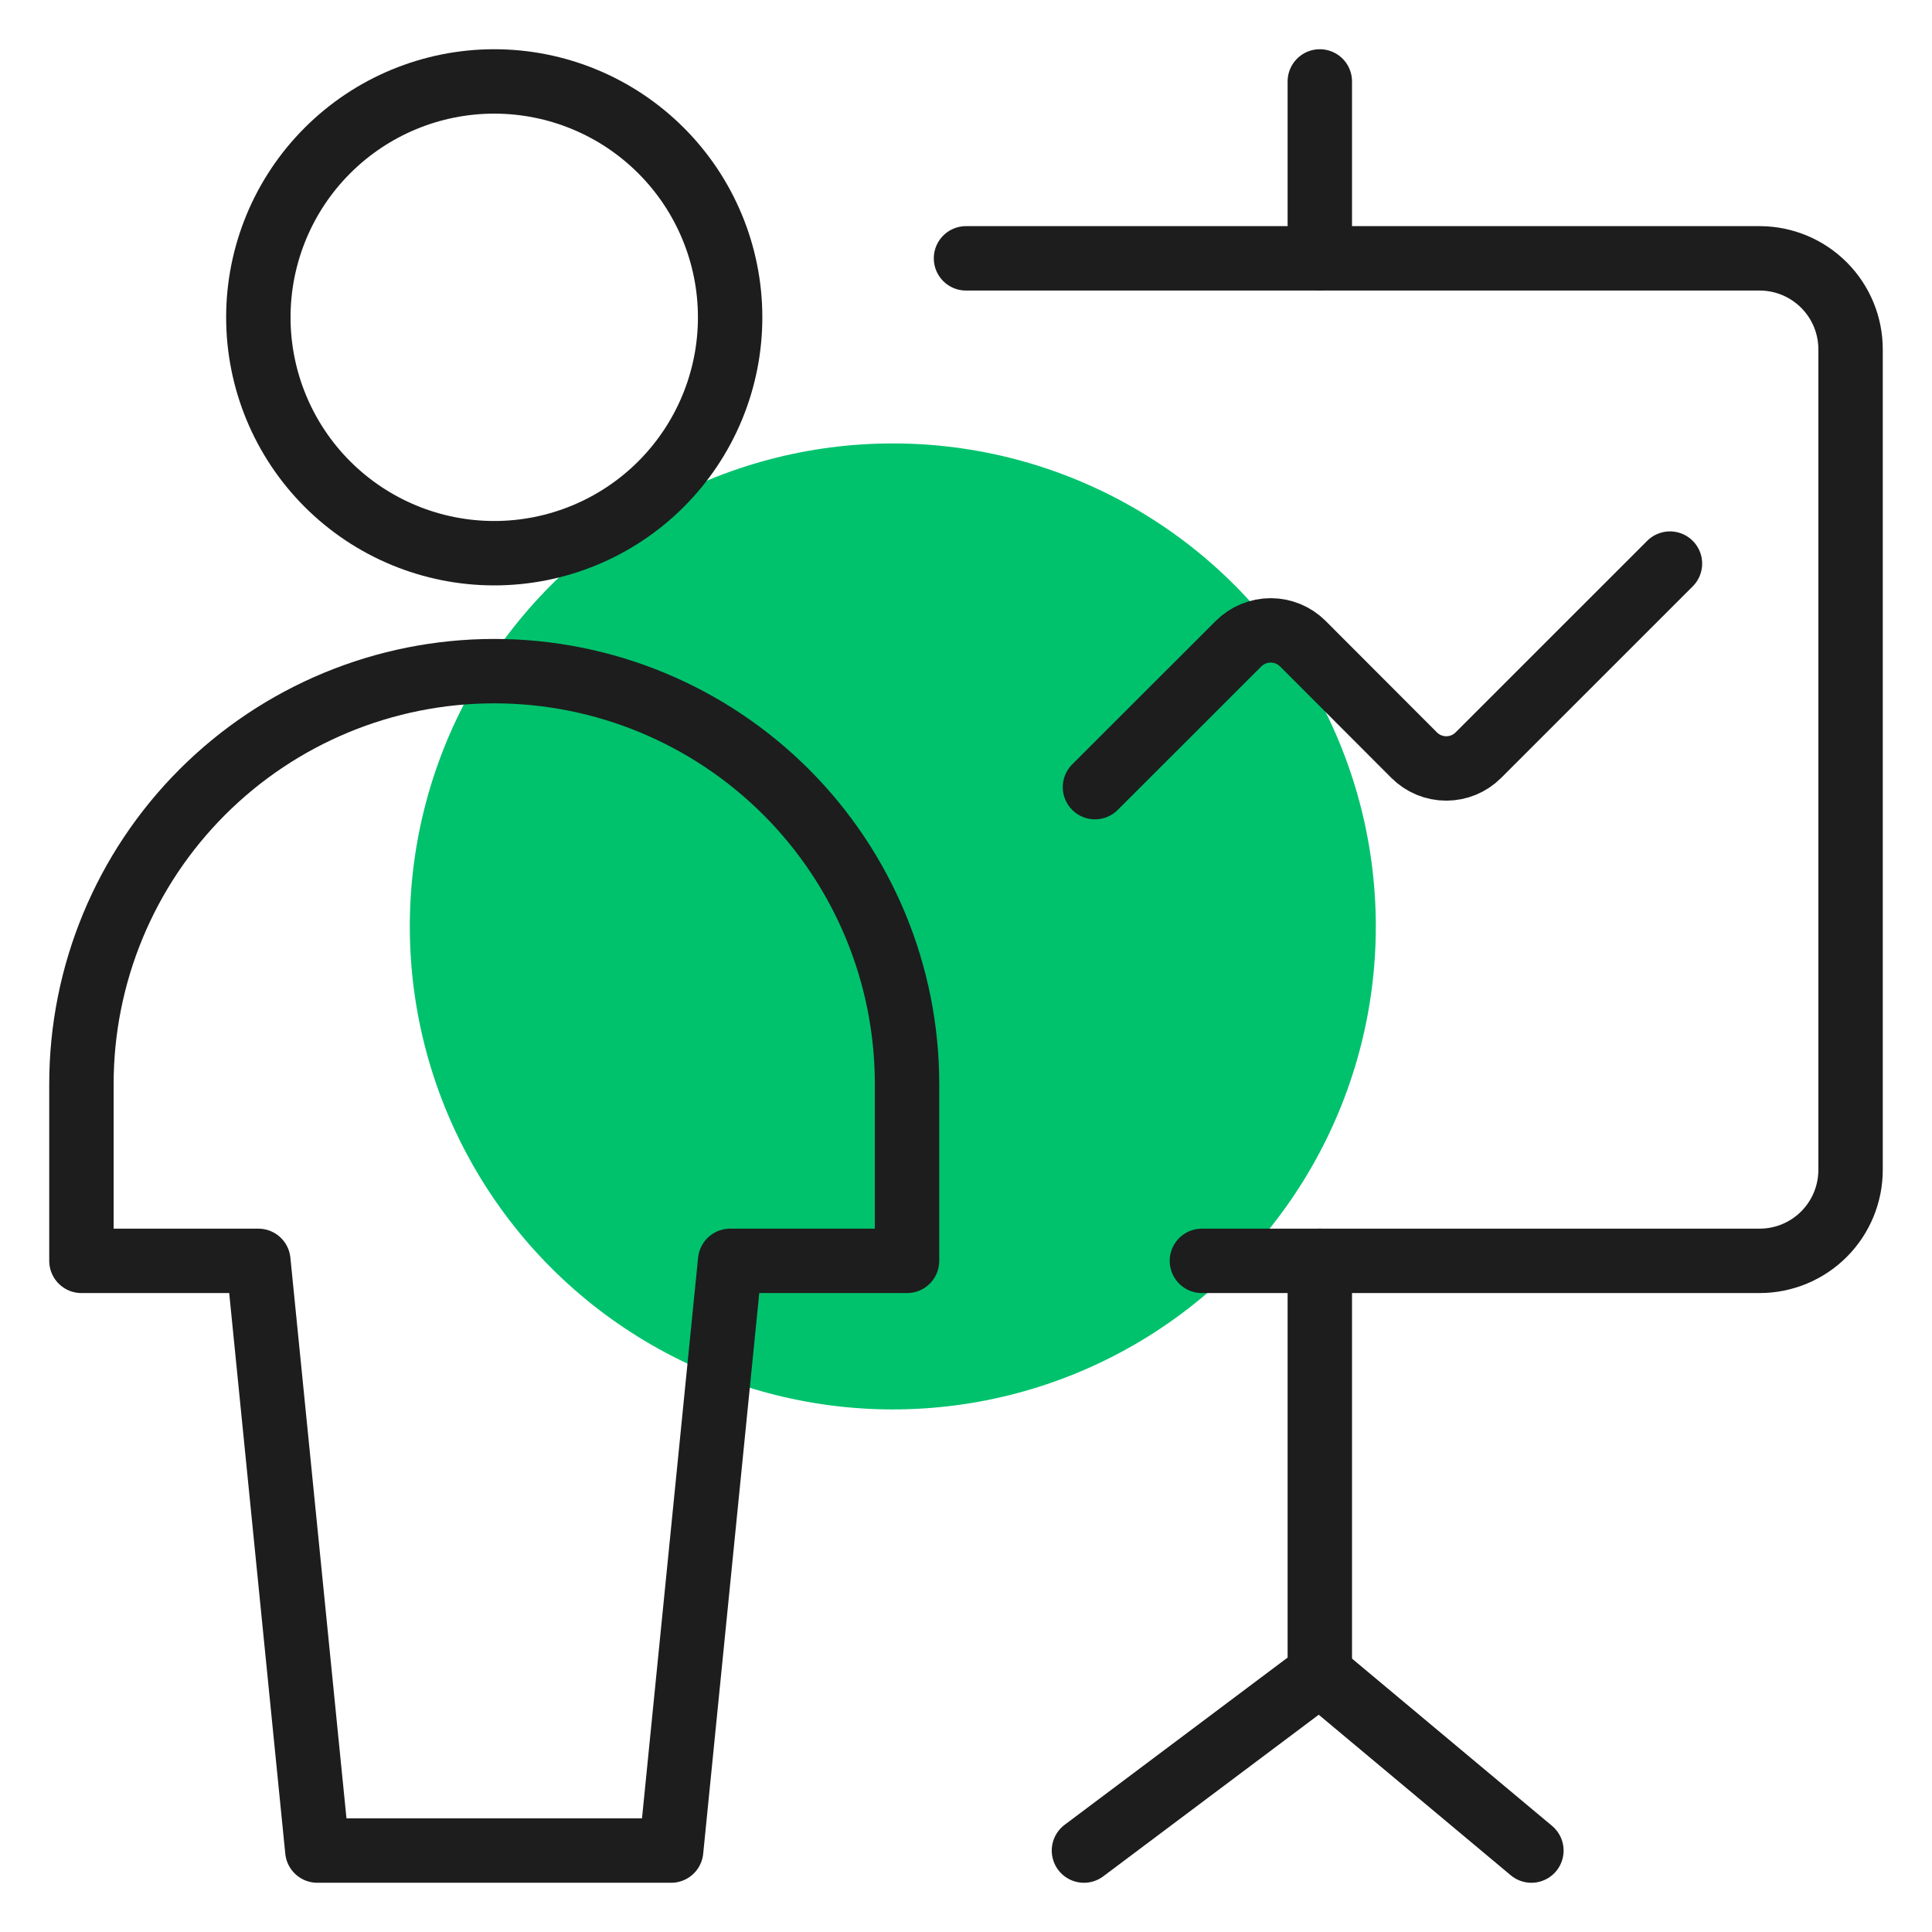 <svg width="60" height="60" viewBox="0 0 60 60" fill="none" xmlns="http://www.w3.org/2000/svg">
<circle cx="27.727" cy="28.771" r="15" fill="#00C26D"/>
<path d="M40.988 2.529V8.023" stroke="#1D1D1D" stroke-width="2" stroke-linecap="round" stroke-linejoin="round"/>
<path d="M30 8.023H54.663C55.41 8.028 56.125 8.328 56.651 8.859C57.178 9.389 57.472 10.106 57.471 10.853V36.327C57.472 37.074 57.178 37.791 56.651 38.322C56.125 38.852 55.41 39.153 54.663 39.157H37.326" stroke="#1D1D1D" stroke-width="2" stroke-linecap="round" stroke-linejoin="round"/>
<path d="M34.005 24.445L38.466 19.988C38.731 19.725 39.089 19.577 39.462 19.577C39.836 19.577 40.194 19.725 40.459 19.988L43.919 23.453C44.183 23.717 44.542 23.865 44.915 23.865C45.289 23.865 45.647 23.717 45.911 23.453L51.862 17.503" stroke="#1D1D1D" stroke-width="2" stroke-linecap="round" stroke-linejoin="round"/>
<path d="M40.988 39.157V51.977" stroke="#1D1D1D" stroke-width="2" stroke-linecap="round" stroke-linejoin="round"/>
<path d="M40.989 51.977L33.663 57.471" stroke="#1D1D1D" stroke-width="2" stroke-linecap="round" stroke-linejoin="round"/>
<path d="M40.988 51.977L47.559 57.471" stroke="#1D1D1D" stroke-width="2" stroke-linecap="round" stroke-linejoin="round"/>
<path d="M8.023 9.855C8.023 11.797 8.795 13.661 10.169 15.035C11.543 16.408 13.406 17.18 15.349 17.18C17.292 17.18 19.155 16.408 20.529 15.035C21.903 13.661 22.675 11.797 22.675 9.855C22.675 7.912 21.903 6.048 20.529 4.675C19.155 3.301 17.292 2.529 15.349 2.529C13.406 2.529 11.543 3.301 10.169 4.675C8.795 6.048 8.023 7.912 8.023 9.855Z" stroke="#1D1D1D" stroke-width="2" stroke-linecap="round" stroke-linejoin="round"/>
<path d="M28.169 33.663C28.169 30.263 26.818 27.002 24.414 24.598C22.01 22.194 18.749 20.843 15.349 20.843C11.949 20.843 8.688 22.194 6.284 24.598C3.88 27.002 2.529 30.263 2.529 33.663V39.157H8.023L9.855 57.471H20.843L22.675 39.157H28.169V33.663Z" stroke="#1D1D1D" stroke-width="2" stroke-linecap="round" stroke-linejoin="round"/>
</svg>

